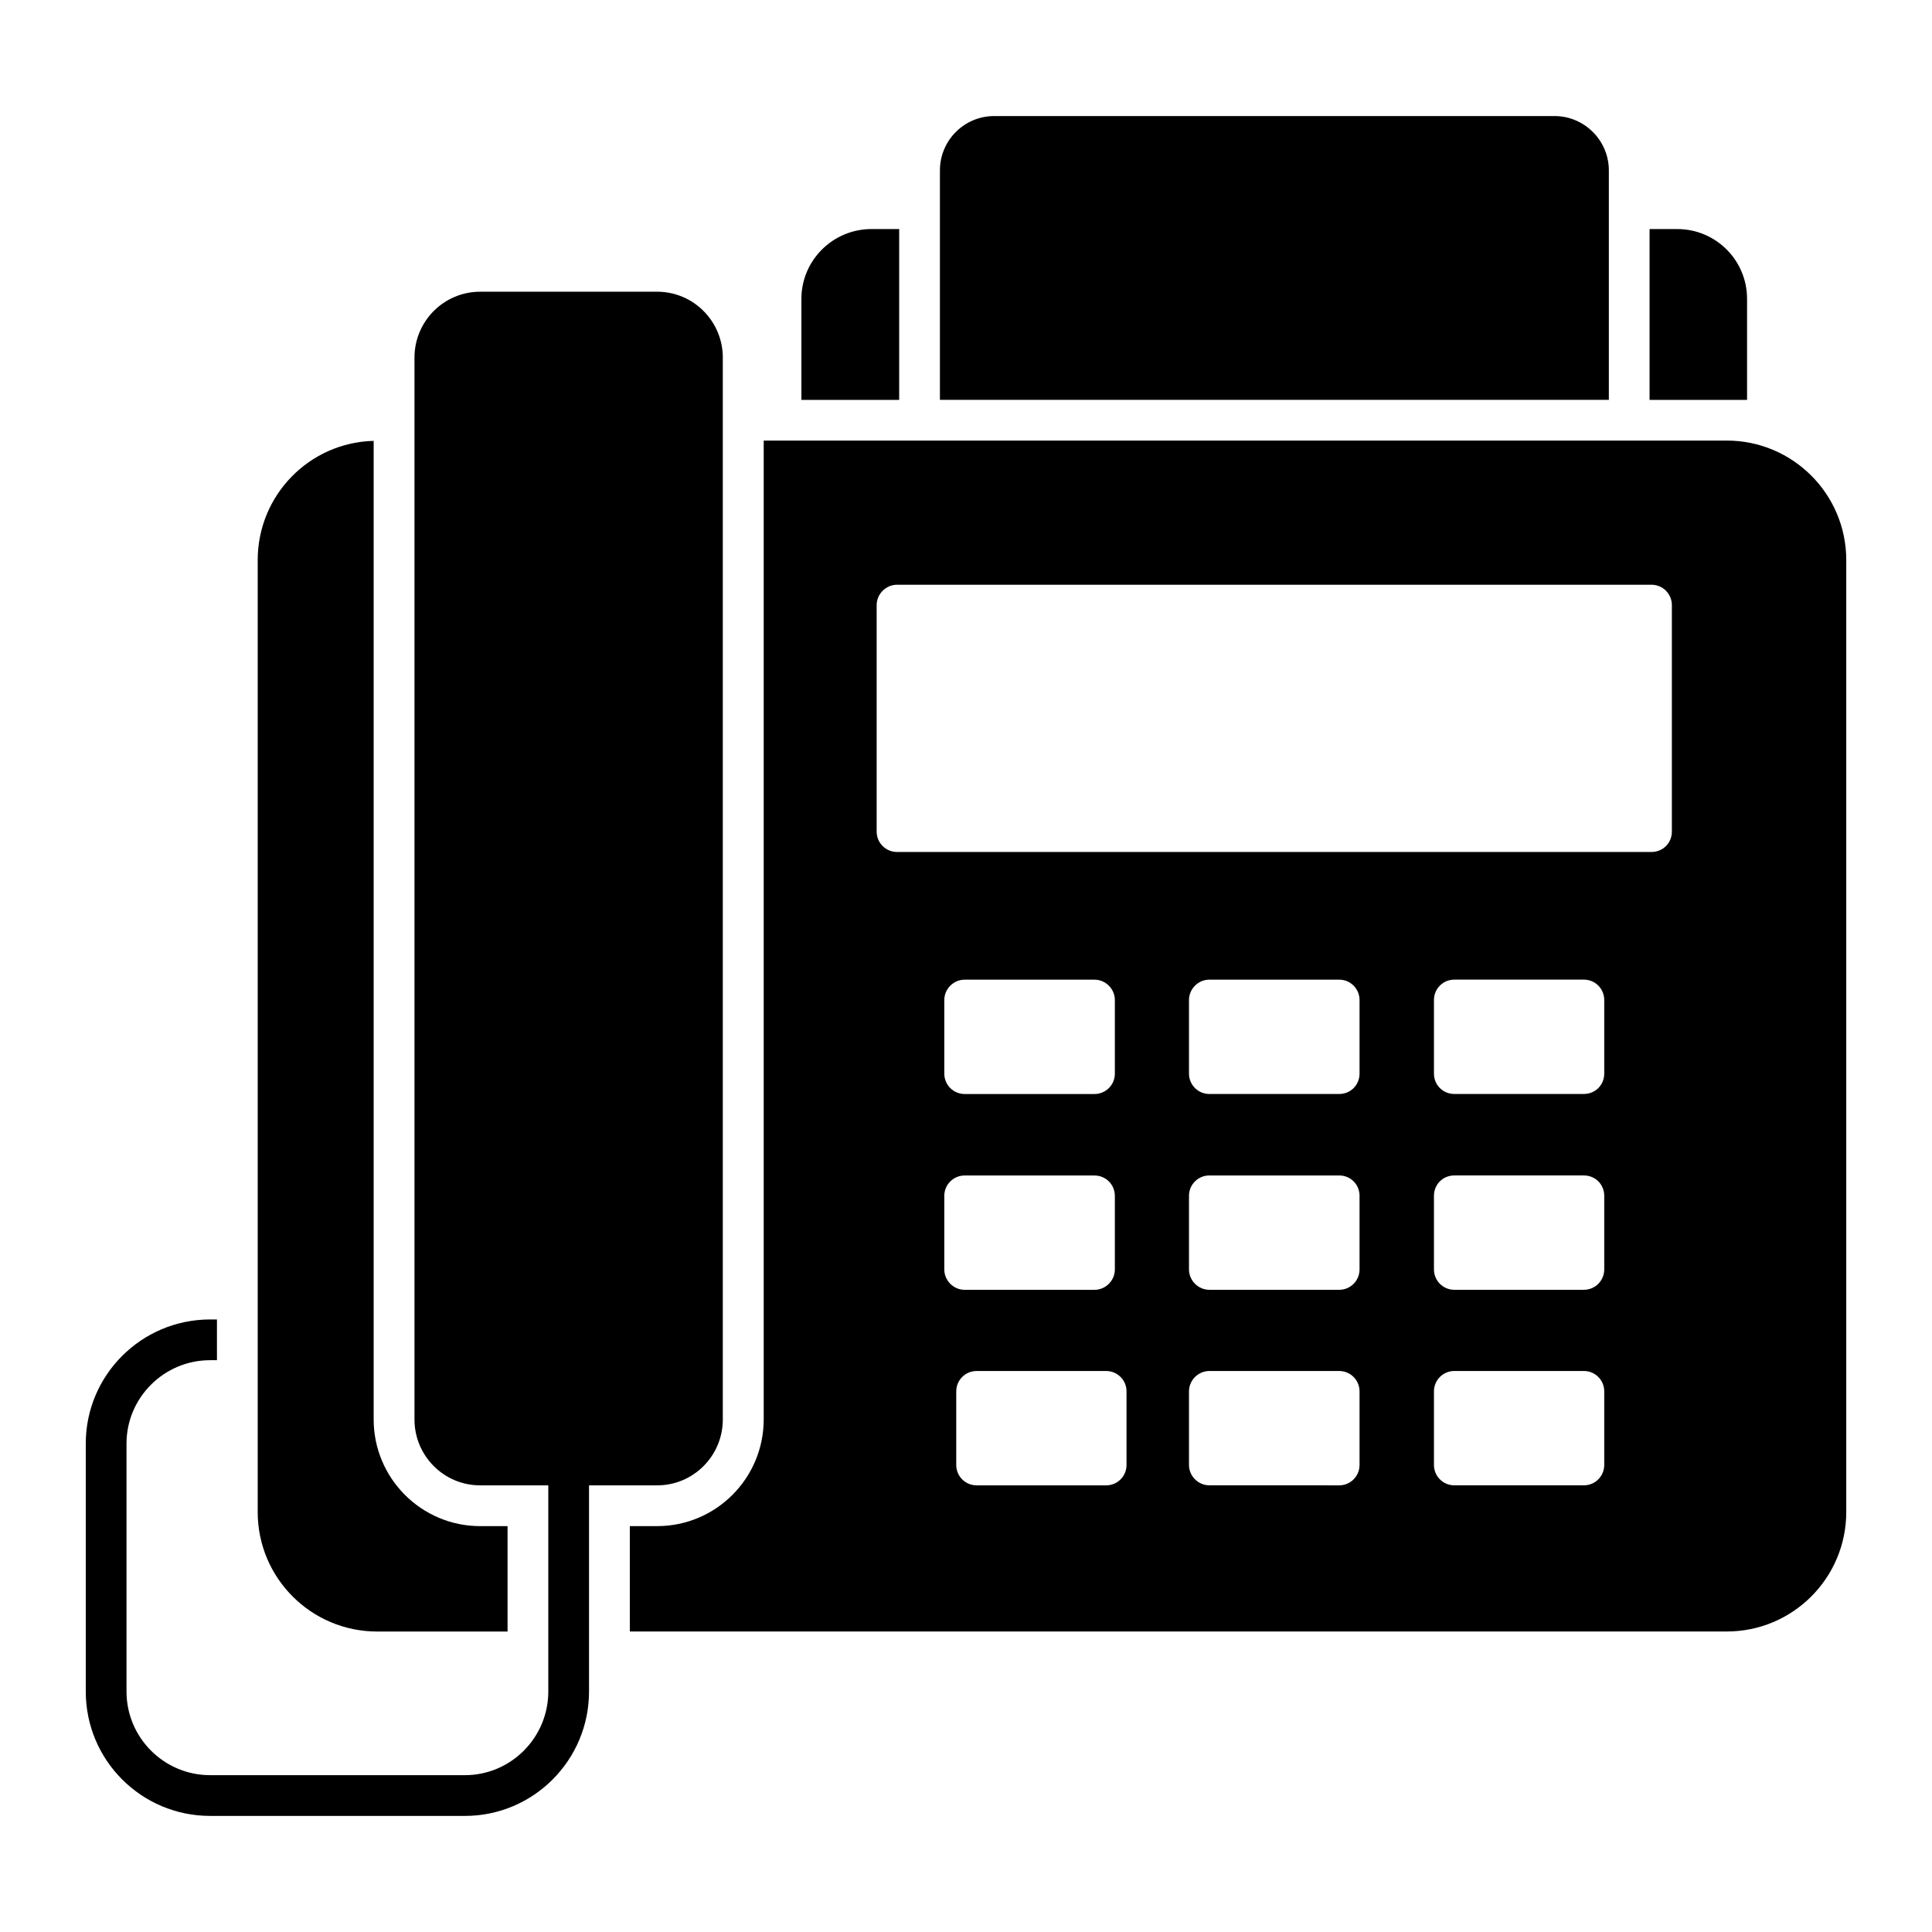 <?xml version="1.0" encoding="UTF-8"?>
<!-- Uploaded to: SVG Repo, www.svgrepo.com, Generator: SVG Repo Mixer Tools -->
<svg fill="#000000" width="800px" height="800px" version="1.1" viewBox="144 144 512 512" xmlns="http://www.w3.org/2000/svg">
 <g>
  <path d="m271.24 548.44c-15.547 0-28.215-12.668-28.215-28.285v-259.32c-17.059 0.434-30.73 14.395-30.73 31.598v252.27c0 17.488 14.18 31.668 31.668 31.668h34.547v-27.926zm330.36-287.68h-255.21v259.39c0 15.617-12.668 28.285-28.211 28.285h-7.269v27.926h290.7c17.488 0 31.668-14.18 31.668-31.668v-252.27c-0.004-17.488-14.184-31.668-31.672-31.668zm-207.35 219.66v-19.504c0-3.023 2.445-5.398 5.398-5.398h34.402c2.953 0 5.398 2.375 5.398 5.398v19.504c0 2.949-2.445 5.398-5.398 5.398l-34.406-0.004c-2.949 0-5.394-2.445-5.394-5.394zm0-51.895v-19.504c0-2.949 2.445-5.398 5.398-5.398h34.402c2.953 0 5.398 2.445 5.398 5.398v19.504c0 3.023-2.445 5.398-5.398 5.398h-34.406c-2.949 0-5.394-2.375-5.394-5.398zm48.293 103.71c0 2.949-2.375 5.398-5.398 5.398h-34.332c-3.023 0-5.398-2.445-5.398-5.398v-19.504c0-2.949 2.375-5.398 5.398-5.398h34.332c3.023 0 5.398 2.445 5.398 5.398zm61.75 0c0 2.949-2.375 5.398-5.398 5.398l-34.402-0.004c-2.949 0-5.398-2.445-5.398-5.398v-19.504c0-2.949 2.445-5.398 5.398-5.398h34.402c3.023 0 5.398 2.445 5.398 5.398zm0-51.82c0 2.949-2.375 5.398-5.398 5.398l-34.402-0.004c-2.949 0-5.398-2.445-5.398-5.398v-19.504c0-3.023 2.445-5.398 5.398-5.398h34.402c3.023 0 5.398 2.375 5.398 5.398zm0-51.895c0 3.023-2.375 5.398-5.398 5.398h-34.402c-2.949 0-5.398-2.375-5.398-5.398v-19.504c0-2.949 2.445-5.398 5.398-5.398h34.402c3.023 0 5.398 2.445 5.398 5.398zm64.848 103.71c0 2.949-2.375 5.398-5.398 5.398h-34.332c-3.023 0-5.398-2.445-5.398-5.398v-19.504c0-2.949 2.375-5.398 5.398-5.398h34.332c3.023 0 5.398 2.445 5.398 5.398zm0-51.82c0 2.949-2.375 5.398-5.398 5.398h-34.332c-3.023 0-5.398-2.445-5.398-5.398v-19.504c0-3.023 2.375-5.398 5.398-5.398h34.332c3.023 0 5.398 2.375 5.398 5.398zm0-51.895c0 3.023-2.375 5.398-5.398 5.398h-34.332c-3.023 0-5.398-2.375-5.398-5.398v-19.504c0-2.949 2.375-5.398 5.398-5.398h34.332c3.023 0 5.398 2.445 5.398 5.398zm17.922-64.129c0 3.023-2.375 5.398-5.398 5.398h-199.94c-2.949 0-5.398-2.375-5.398-5.398v-60.023c0-2.949 2.445-5.398 5.398-5.398h199.94c3.023 0 5.398 2.445 5.398 5.398z"/>
  <path d="m374.95 204.7h7.34v45.27h-25.91v-26.773c0-10.219 8.348-18.496 18.57-18.496z"/>
  <path d="m606.99 223.2v26.773h-25.84v-45.27h7.34c10.223-0.004 18.5 8.273 18.5 18.496z"/>
  <path d="m570.36 189.15v60.816h-177.27v-60.816c0-7.918 6.406-14.395 14.395-14.395h148.48c7.918 0 14.395 6.481 14.395 14.395z"/>
  <path d="m318.16 221.31h-46.926c-9.582 0-17.391 7.809-17.391 17.457v281.41c0 9.648 7.809 17.457 17.391 17.457h18.07v54.637c0 12.234-9.934 22.168-22.098 22.168h-67.512c-12.234 0-22.168-9.934-22.168-22.168v-65.711c0-12.164 9.934-22.094 22.168-22.094h1.801v-10.797h-1.801c-18.207 0-32.965 14.754-32.965 32.891v65.711c0 18.211 14.754 32.965 32.965 32.965h67.512c18.137 0 32.891-14.754 32.891-32.965v-54.637h18.062c9.582 0 17.391-7.809 17.391-17.457v-281.41c0-9.648-7.809-17.461-17.391-17.461z"/>
 </g>
</svg>